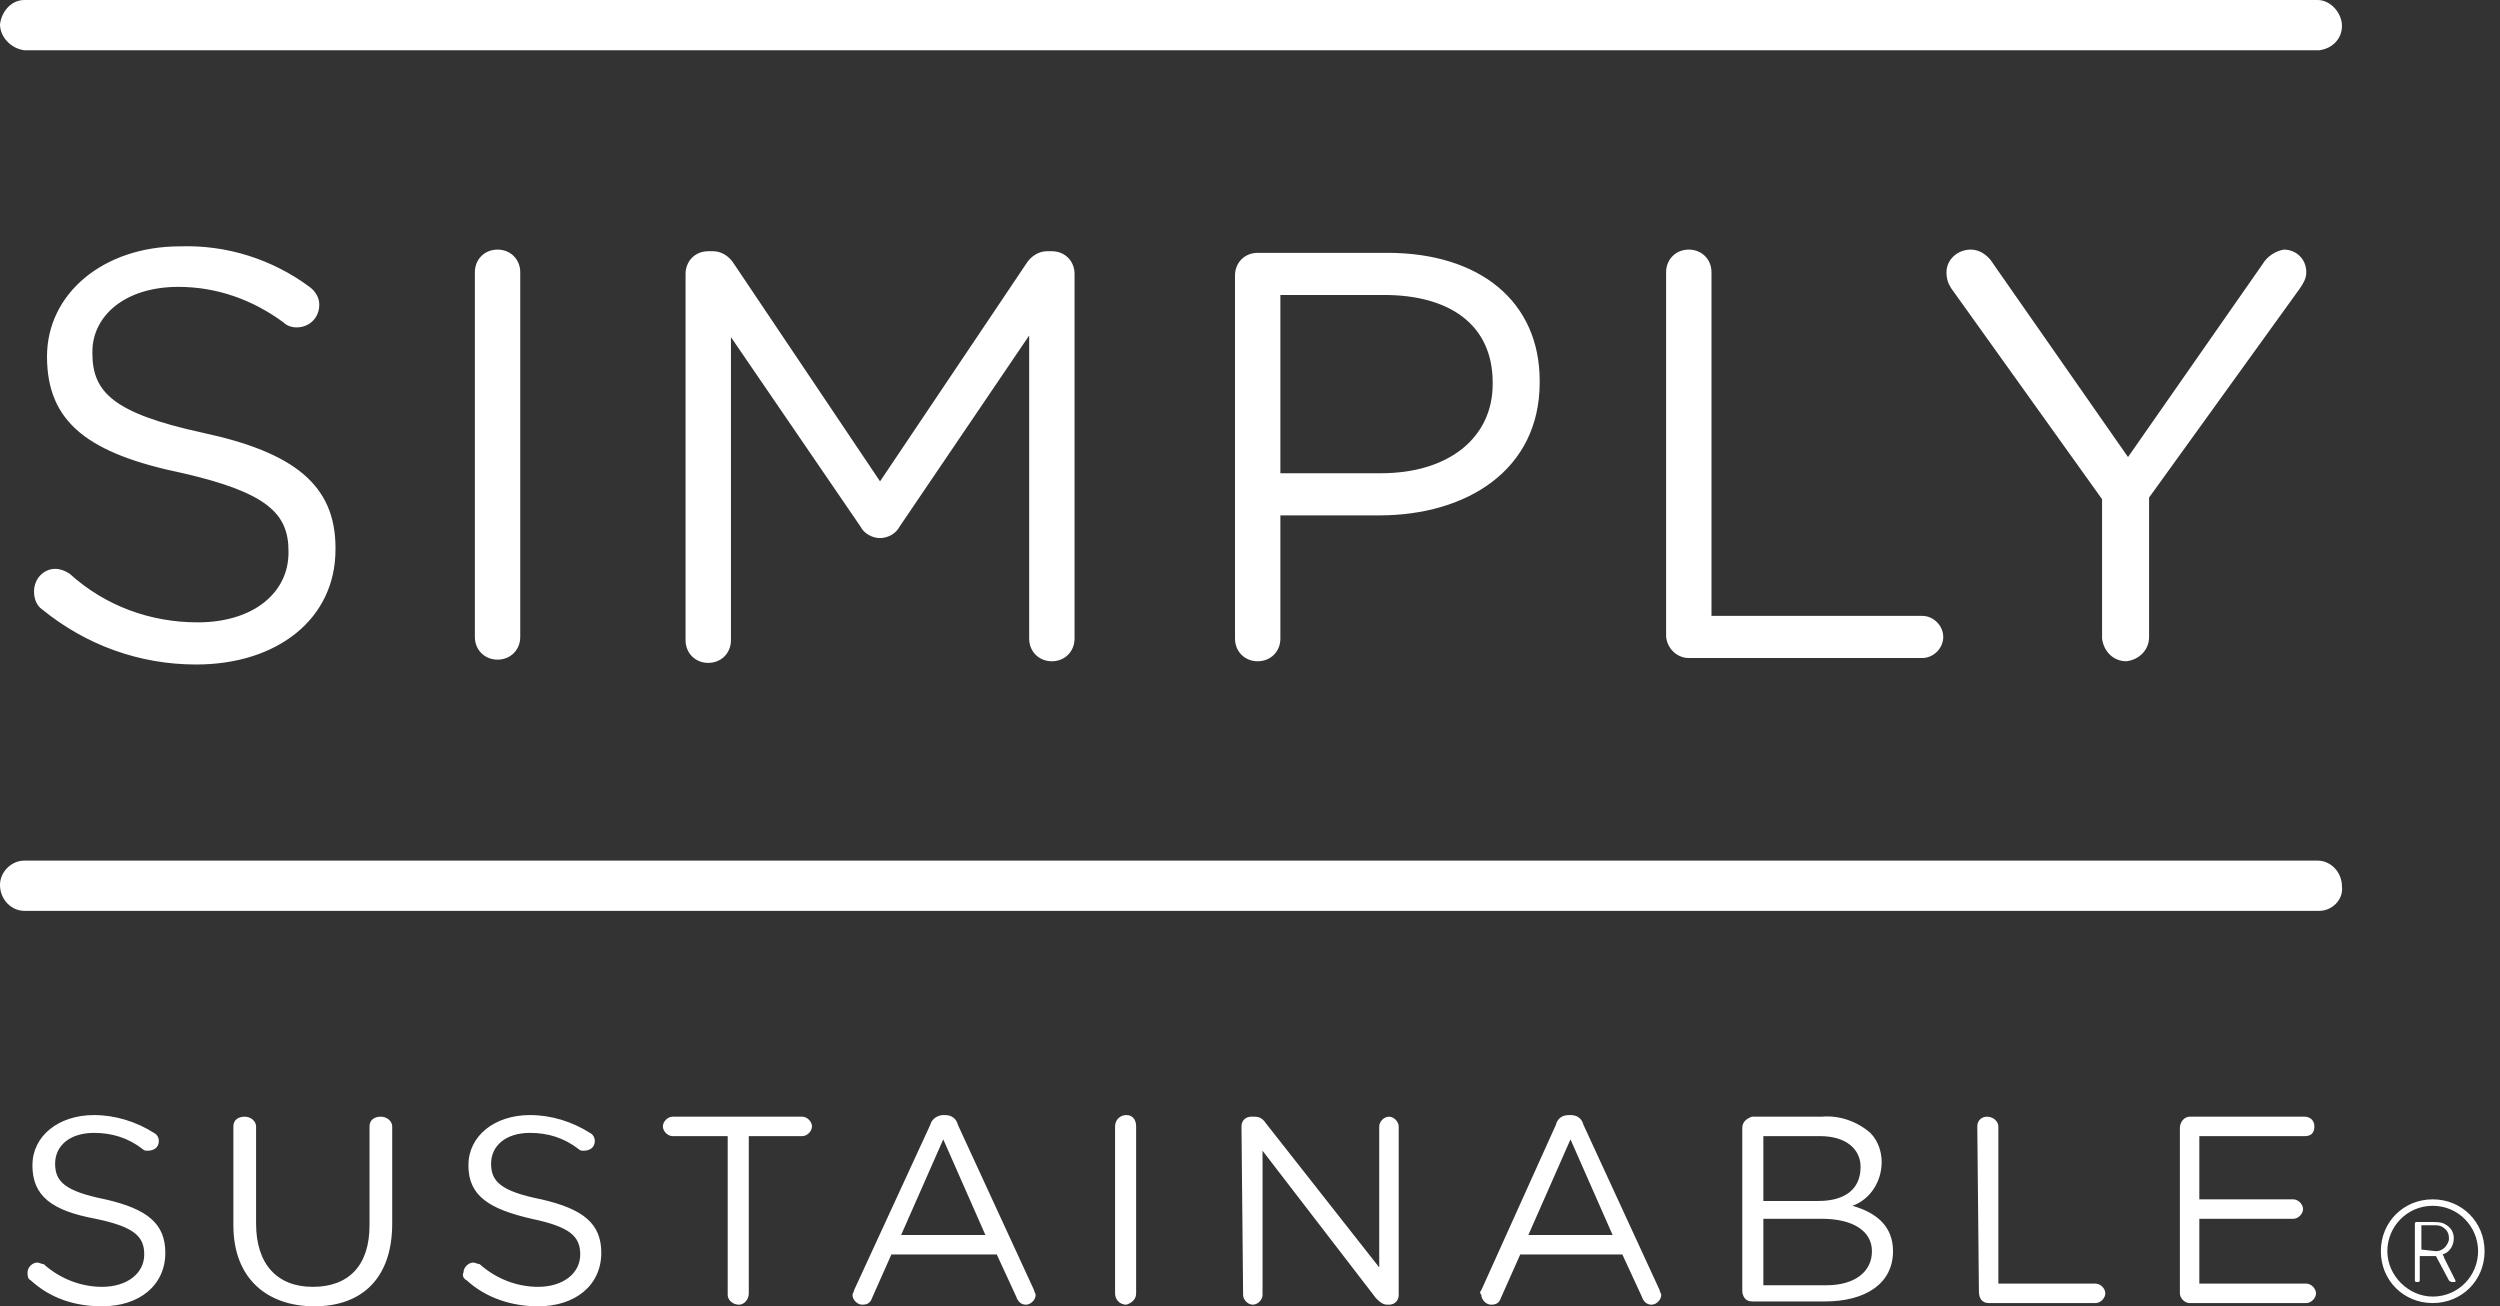 <?xml version="1.0" encoding="UTF-8"?> <svg xmlns="http://www.w3.org/2000/svg" width="111" height="58" viewBox="0 0 111 58" fill="none"><rect x="0" y="0" width="111" height="58" fill="#333333" stroke="none"/><g clip-path="url(#clip0_1213_4354)"><path fill-rule="evenodd" clip-rule="evenodd" d="M1.871 27.057C1.655 26.913 1.511 26.625 1.511 26.265C1.511 25.69 1.943 25.258 2.447 25.258C2.663 25.258 2.878 25.33 3.094 25.474C4.677 26.913 6.692 27.633 8.779 27.633C11.226 27.633 12.809 26.337 12.809 24.538V24.466C12.809 22.811 11.873 21.876 8.132 21.012C3.958 20.149 2.087 18.782 2.087 15.831C2.087 13.025 4.605 10.938 7.988 10.938C10.074 10.866 12.089 11.514 13.744 12.737C14.032 12.953 14.176 13.241 14.176 13.528C14.176 14.104 13.744 14.536 13.169 14.536C12.953 14.536 12.737 14.464 12.593 14.32C11.226 13.313 9.643 12.737 7.916 12.737C5.541 12.737 4.102 14.032 4.102 15.615V15.687C4.102 17.414 5.037 18.35 8.995 19.213C13.025 20.077 14.896 21.516 14.896 24.323V24.395C14.896 27.489 12.305 29.504 8.707 29.504C6.189 29.504 3.814 28.64 1.871 27.057ZM21.084 12.089C21.084 11.514 21.516 11.082 22.092 11.082C22.668 11.082 23.099 11.514 23.099 12.089V28.28C23.099 28.856 22.668 29.288 22.092 29.288C21.516 29.288 21.084 28.856 21.084 28.28V12.089ZM30.439 12.161C30.439 11.586 30.871 11.154 31.447 11.154H31.663C32.022 11.154 32.382 11.37 32.598 11.729L39.074 21.372L45.551 11.729C45.767 11.37 46.127 11.154 46.486 11.154H46.702C47.278 11.154 47.71 11.586 47.71 12.161V28.352C47.71 28.928 47.278 29.36 46.702 29.36C46.127 29.36 45.695 28.928 45.695 28.352V14.896L39.938 23.387C39.794 23.675 39.434 23.891 39.074 23.891C38.715 23.891 38.355 23.675 38.211 23.387L32.454 14.968V28.424C32.454 29 32.022 29.432 31.447 29.432C30.871 29.432 30.439 29 30.439 28.424V12.161ZM54.834 12.233C54.834 11.658 55.266 11.226 55.841 11.226H61.598C65.7 11.226 68.362 13.385 68.362 16.911V16.983C68.362 20.869 65.124 22.883 61.238 22.883H56.849V28.352C56.849 28.928 56.417 29.36 55.841 29.36C55.266 29.36 54.834 28.928 54.834 28.352V12.233ZM61.31 21.012C64.332 21.012 66.275 19.429 66.275 17.055V16.983C66.275 14.392 64.332 13.097 61.454 13.097H56.849V21.012H61.31ZM73.975 12.089C73.975 11.514 74.407 11.082 74.983 11.082C75.558 11.082 75.99 11.514 75.99 12.089V27.345H85.345C85.849 27.345 86.28 27.777 86.28 28.28C86.28 28.784 85.849 29.216 85.345 29.216H74.983C74.407 29.216 73.975 28.712 73.975 28.208V12.089ZM93.332 22.164L86.64 12.809C86.496 12.593 86.424 12.377 86.424 12.089C86.424 11.514 86.928 11.082 87.504 11.082C87.936 11.082 88.295 11.37 88.511 11.729L94.484 20.293L100.457 11.729C100.672 11.37 101.032 11.154 101.392 11.082C101.968 11.082 102.4 11.514 102.4 12.089C102.4 12.377 102.256 12.593 102.112 12.809L95.419 22.092V28.28C95.419 28.856 94.988 29.288 94.412 29.36C93.836 29.36 93.404 28.928 93.332 28.352V22.164ZM102.975 40.442H1.079C0.504 40.442 0 39.938 0 39.29C0 38.715 0.504 38.211 1.079 38.211H102.903C103.479 38.211 103.983 38.715 103.983 39.362C104.055 39.938 103.551 40.442 102.975 40.442ZM1.367 56.849C1.223 56.777 1.223 56.633 1.223 56.489C1.223 56.273 1.439 56.057 1.655 56.057C1.727 56.057 1.871 56.129 1.943 56.129C2.663 56.777 3.598 57.136 4.534 57.136C5.613 57.136 6.404 56.561 6.404 55.697C6.404 54.906 5.973 54.474 4.246 54.114C2.303 53.754 1.439 53.107 1.439 51.739C1.439 50.444 2.591 49.509 4.174 49.509C5.109 49.509 6.045 49.797 6.836 50.3C6.98 50.372 7.052 50.516 7.052 50.66C7.052 50.948 6.836 51.092 6.548 51.092C6.476 51.092 6.404 51.092 6.333 51.02C5.685 50.516 4.965 50.3 4.174 50.3C3.094 50.3 2.447 50.876 2.447 51.667C2.447 52.459 2.878 52.891 4.677 53.251C6.548 53.682 7.34 54.33 7.34 55.625C7.34 57.065 6.189 58 4.534 58C3.31 58 2.231 57.64 1.367 56.849ZM10.362 54.402V50.012C10.362 49.725 10.578 49.581 10.866 49.581C11.154 49.581 11.37 49.797 11.37 50.012V54.33C11.37 56.129 12.305 57.136 13.888 57.136C15.472 57.136 16.407 56.201 16.407 54.402V50.012C16.407 49.725 16.623 49.581 16.911 49.581C17.198 49.581 17.414 49.797 17.414 50.012V54.33C17.414 56.777 16.047 58 13.96 58C11.873 58 10.362 56.777 10.362 54.402ZM20.725 56.849C20.581 56.777 20.509 56.633 20.581 56.489C20.581 56.273 20.797 56.057 21.012 56.057C21.084 56.057 21.228 56.129 21.3 56.129C22.02 56.777 22.955 57.136 23.891 57.136C24.97 57.136 25.762 56.561 25.762 55.697C25.762 54.906 25.33 54.474 23.603 54.114C21.732 53.682 20.797 53.107 20.797 51.739C20.797 50.444 21.948 49.509 23.531 49.509C24.466 49.509 25.402 49.797 26.194 50.3C26.337 50.372 26.409 50.516 26.409 50.66C26.409 50.948 26.194 51.092 25.906 51.092C25.834 51.092 25.762 51.092 25.69 51.02C25.042 50.516 24.323 50.3 23.531 50.3C22.452 50.3 21.804 50.876 21.804 51.667C21.804 52.459 22.236 52.891 24.035 53.251C25.906 53.682 26.697 54.33 26.697 55.625C26.697 57.065 25.546 58 23.891 58C22.739 58 21.588 57.64 20.725 56.849ZM32.238 50.444H29.863C29.648 50.444 29.432 50.228 29.432 50.012C29.432 49.797 29.648 49.581 29.863 49.581H35.62C35.836 49.581 36.052 49.797 36.052 50.012C36.052 50.228 35.836 50.444 35.62 50.444H33.246V57.424C33.246 57.712 33.03 57.928 32.814 57.928C32.526 57.928 32.31 57.712 32.31 57.496V50.444H32.238ZM37.923 57.28L41.305 49.94C41.377 49.653 41.665 49.509 41.881 49.509H41.953C42.241 49.509 42.457 49.653 42.529 49.94L45.911 57.28C45.911 57.352 45.983 57.424 45.983 57.496C45.983 57.712 45.767 57.928 45.551 57.928C45.335 57.928 45.191 57.784 45.119 57.568L44.256 55.697H39.578L38.715 57.64C38.643 57.856 38.499 57.928 38.283 57.928C38.067 57.928 37.851 57.712 37.851 57.496C37.851 57.424 37.923 57.352 37.923 57.28ZM43.752 54.834L41.881 50.588L40.01 54.834H43.752ZM49.509 50.012C49.509 49.725 49.725 49.509 50.012 49.509C50.3 49.509 50.444 49.725 50.444 50.012V57.424C50.444 57.712 50.228 57.856 50.012 57.928C49.725 57.928 49.509 57.712 49.509 57.424V50.012ZM55.122 50.012C55.122 49.725 55.337 49.581 55.553 49.581H55.697C55.913 49.581 56.057 49.653 56.201 49.868L61.238 56.273V50.012C61.238 49.797 61.454 49.581 61.67 49.581C61.886 49.581 62.102 49.797 62.102 50.012V57.496C62.102 57.712 61.958 57.928 61.67 57.928H61.598C61.382 57.928 61.238 57.784 61.094 57.64L56.057 51.092V57.496C56.057 57.712 55.841 57.928 55.625 57.928C55.409 57.928 55.194 57.712 55.194 57.496L55.122 50.012ZM65.772 57.28L69.082 49.94C69.154 49.653 69.37 49.509 69.658 49.509H69.73C70.017 49.509 70.233 49.653 70.305 49.94L73.687 57.28C73.687 57.352 73.759 57.424 73.759 57.496C73.759 57.712 73.543 57.928 73.328 57.928C73.112 57.928 72.968 57.784 72.896 57.568L72.032 55.697H67.499L66.635 57.64C66.563 57.856 66.419 57.928 66.204 57.928C65.988 57.928 65.772 57.712 65.772 57.496C65.7 57.424 65.7 57.352 65.772 57.28ZM71.6 54.834L69.73 50.588L67.859 54.834H71.6ZM77.357 50.084C77.357 49.797 77.573 49.653 77.789 49.581H80.883C81.675 49.509 82.466 49.797 83.042 50.3C83.402 50.66 83.546 51.164 83.546 51.596C83.546 52.459 83.042 53.251 82.251 53.538C83.258 53.826 84.05 54.402 84.05 55.553C84.05 56.993 82.826 57.784 81.027 57.784H77.789C77.501 57.784 77.357 57.568 77.357 57.28V50.084ZM80.74 53.323C81.891 53.323 82.61 52.819 82.61 51.811C82.61 51.02 81.963 50.444 80.811 50.444H78.293V53.323H80.74ZM81.099 57.065C82.323 57.065 83.114 56.489 83.114 55.553C83.114 54.69 82.323 54.114 80.883 54.114H78.293V57.065H81.099ZM87.792 50.012C87.792 49.725 88.007 49.581 88.223 49.581C88.511 49.581 88.727 49.797 88.727 50.012V56.993H93.045C93.261 56.993 93.476 57.208 93.476 57.424C93.476 57.64 93.261 57.856 93.045 57.856H88.295C88.007 57.856 87.864 57.64 87.864 57.352L87.792 50.012ZM96.787 57.424V50.084C96.787 49.797 97.002 49.581 97.218 49.581H102.328C102.543 49.581 102.759 49.725 102.759 50.012C102.759 50.3 102.615 50.444 102.328 50.444H97.65V53.251H101.824C102.04 53.251 102.256 53.467 102.256 53.682C102.256 53.898 102.04 54.114 101.824 54.114H97.65V56.993H102.4C102.615 56.993 102.831 57.208 102.831 57.424C102.831 57.64 102.615 57.856 102.4 57.856H97.218C97.002 57.856 96.787 57.64 96.787 57.424ZM102.975 2.231H1.079C0.504 2.159 0 1.655 0 1.079C0.072 0.504 0.504 0 1.079 0H102.903C103.479 0 103.983 0.576 103.983 1.151C103.983 1.727 103.551 2.159 102.975 2.231ZM108.012 57.856C106.717 57.856 105.71 56.849 105.71 55.553C105.71 54.258 106.717 53.251 108.012 53.251C109.308 53.251 110.315 54.258 110.315 55.553C110.315 56.849 109.308 57.856 108.012 57.856ZM108.012 53.538C106.861 53.538 105.998 54.474 105.998 55.553C105.998 56.633 106.933 57.568 108.012 57.568C109.164 57.568 110.027 56.633 110.027 55.553C110.027 54.474 109.164 53.538 108.012 53.538ZM107.221 54.33C107.221 54.282 107.245 54.258 107.293 54.258H108.012C108.156 54.258 108.372 54.258 108.516 54.33C108.804 54.474 108.948 54.69 108.948 54.978C108.948 55.337 108.732 55.625 108.444 55.697C108.444 55.697 108.516 55.769 108.516 55.841L109.02 56.849V56.921H108.876C108.828 56.921 108.78 56.897 108.732 56.849L108.156 55.769H107.437V56.849C107.437 56.897 107.413 56.921 107.365 56.921H107.293C107.245 56.921 107.221 56.897 107.221 56.849V54.33ZM108.156 55.553C108.444 55.553 108.66 55.337 108.732 55.05V54.978C108.732 54.762 108.66 54.618 108.444 54.474C108.3 54.402 108.228 54.402 108.084 54.402H107.509V55.481L108.156 55.553Z" fill="white"></path></g><defs><clipPath id="clip0_1213_4354"><rect width="110.315" height="58" fill="white"></rect></clipPath></defs></svg> 